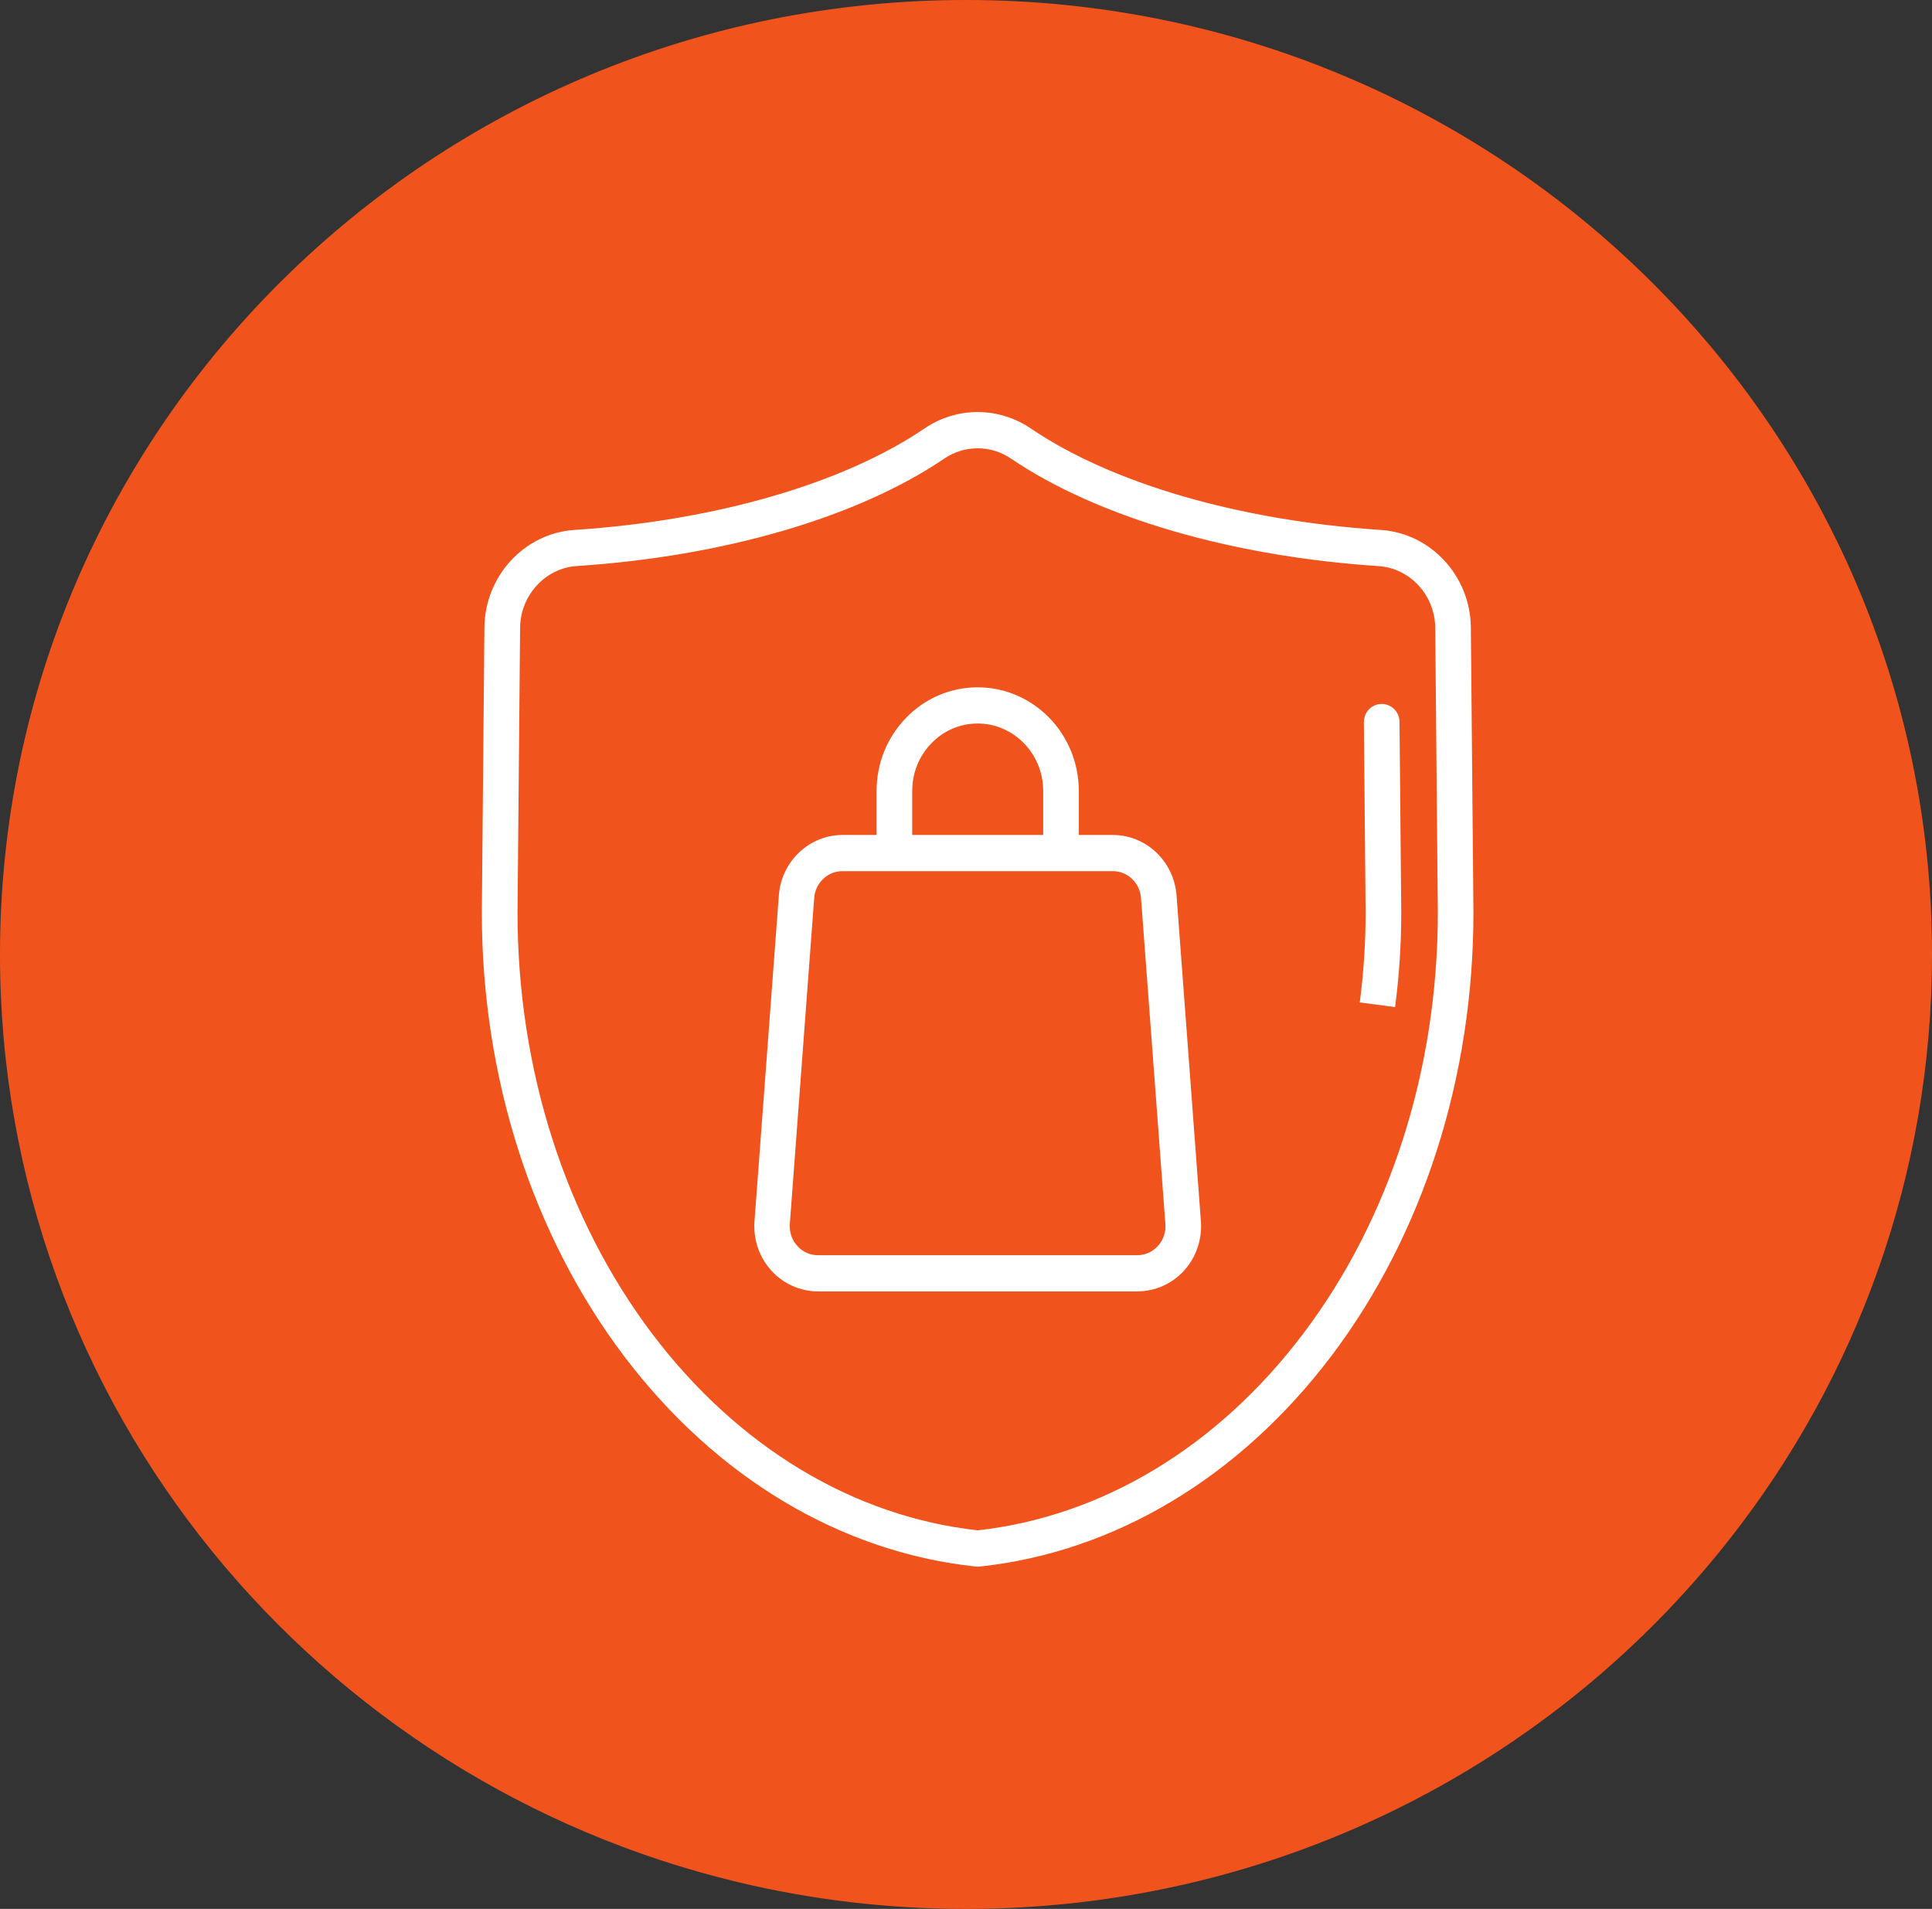 <svg width="83" height="82" viewBox="0 0 83 82" fill="none" xmlns="http://www.w3.org/2000/svg">
<rect x="0" y="0" width="83" height="82" fill="#333333" stroke="none"/>
<path d="M83 41.001C83 50.457 79.761 59.165 74.317 66.1C70.924 70.424 66.676 74.058 61.824 76.755C55.818 80.095 48.885 82 41.5 82C38.13 82 34.853 81.603 31.715 80.853C22.666 78.693 14.774 73.603 9.125 66.654C3.417 59.631 0 50.71 0 41.001C0 18.356 18.58 0 41.5 0C64.42 0 83 18.356 83 41.001Z" fill="#FF561B" fill-opacity="0.933"/>
<path d="M39.035 30.938C39.826 30.124 40.88 29.675 42.001 29.675C44.318 29.675 46.196 31.608 46.196 33.974V36.018H47.816C49.165 36.018 50.291 37.098 50.395 38.467L50.395 38.467L51.442 52.471C51.497 53.203 51.251 53.933 50.763 54.474C50.275 55.014 49.583 55.324 48.863 55.324H35.142C34.422 55.324 33.73 55.014 33.242 54.474C32.754 53.933 32.508 53.203 32.563 52.471L32.713 52.482L32.563 52.471L33.61 38.467C33.711 37.097 34.841 36.018 36.189 36.018H37.809V33.974C37.809 32.829 38.245 31.749 39.035 30.938ZM39.035 30.938C39.035 30.938 39.035 30.938 39.035 30.938L39.143 31.043L39.035 30.938C39.035 30.938 39.035 30.938 39.035 30.938ZM57.072 58.164L57.072 58.164C53.156 63.336 47.831 66.531 42.069 67.146C42.04 67.15 42.016 67.15 42.001 67.15C41.974 67.15 41.945 67.145 41.932 67.144C36.169 66.531 30.841 63.336 26.928 58.161C23.007 52.976 20.85 46.243 20.85 39.2L20.85 39.198L20.961 26.956C20.98 24.828 22.614 23.049 24.689 22.914C30.785 22.512 36.292 20.911 39.8 18.53C41.136 17.623 42.864 17.623 44.2 18.53C47.711 20.911 53.215 22.514 59.312 22.914L59.312 22.914C61.386 23.052 63.02 24.828 63.039 26.956C63.039 26.956 63.039 26.956 63.039 26.956L63.15 39.204H63.15V39.205C63.15 46.246 60.993 52.979 57.072 58.164ZM43.52 19.577L43.519 19.577C43.059 19.263 42.53 19.107 42.001 19.107C41.473 19.107 40.947 19.262 40.483 19.575C36.784 22.085 31.056 23.753 24.77 24.165L24.77 24.165C23.343 24.258 22.206 25.487 22.194 26.967V26.967L22.083 39.205C22.083 39.205 22.083 39.205 22.083 39.206C22.083 45.974 24.155 52.433 27.906 57.394C31.605 62.284 36.611 65.295 42.001 65.889C47.392 65.295 52.397 62.284 56.096 57.394L56.096 57.394C59.85 52.436 61.919 45.975 61.92 39.211C61.92 39.211 61.92 39.211 61.92 39.21L61.809 26.97L61.809 26.969C61.796 25.487 60.66 24.261 59.233 24.168L59.232 24.168C52.949 23.756 47.219 22.085 43.52 19.577ZM59.804 43.094L59.804 43.094L58.733 42.951L58.584 42.932C58.584 42.932 58.584 42.932 58.584 42.932C58.739 41.707 58.818 40.454 58.818 39.211C58.818 39.211 58.818 39.211 58.818 39.21L58.743 31.023C58.743 31.023 58.743 31.023 58.743 31.023C58.74 30.678 59.01 30.392 59.352 30.389L59.352 30.389H59.353H59.353H59.353H59.353H59.353H59.353H59.353H59.353H59.353H59.353H59.353H59.353H59.353H59.353H59.353H59.354H59.354H59.354H59.354H59.354H59.354H59.354H59.354H59.354H59.354H59.354H59.354H59.354H59.354H59.354H59.354H59.354H59.354H59.354H59.354H59.354H59.354H59.354H59.354H59.354H59.354H59.354H59.354H59.354H59.354H59.354H59.354H59.354H59.354H59.354H59.354H59.354H59.354H59.354H59.354H59.354H59.354H59.354H59.354H59.354H59.354H59.354H59.354H59.354H59.354H59.354H59.354H59.354H59.354H59.354H59.354H59.354H59.354H59.354H59.354H59.354H59.354H59.354H59.354H59.354H59.354H59.354H59.354H59.354H59.354H59.354H59.354H59.355H59.355H59.355H59.355H59.355H59.355H59.355H59.355H59.355H59.355H59.355H59.355H59.355H59.355H59.355H59.355H59.355H59.355H59.355H59.355H59.355H59.355H59.355H59.355H59.355H59.355H59.355H59.355H59.355H59.355H59.355H59.355H59.355H59.355H59.355H59.355H59.355H59.355H59.355H59.355H59.355H59.355H59.355H59.355H59.355H59.355H59.355H59.355H59.355H59.355H59.355H59.355H59.355H59.355H59.355H59.355H59.355H59.355H59.355H59.355H59.355H59.355H59.355H59.355H59.355H59.355H59.355H59.355H59.355H59.355H59.355H59.355H59.355H59.355H59.355H59.355H59.355H59.355H59.355H59.355H59.355H59.355H59.355H59.355H59.355H59.355H59.355H59.355H59.355H59.355H59.355H59.355H59.355H59.355H59.355H59.355H59.355H59.355H59.355H59.355H59.355H59.355H59.355H59.355H59.355H59.355H59.355H59.355H59.355H59.355H59.355H59.355H59.355H59.355H59.355H59.355H59.355H59.355H59.355H59.355H59.355H59.355H59.356H59.356H59.356H59.356H59.356H59.356H59.356H59.356H59.356H59.356H59.356H59.356H59.356H59.356H59.356H59.356H59.356H59.356H59.356H59.356H59.356H59.356H59.356H59.356H59.356H59.356H59.356H59.356H59.356H59.356H59.356H59.356H59.356H59.356H59.356H59.356H59.356H59.356H59.356H59.356H59.356H59.356H59.356H59.356H59.356H59.356H59.356H59.356H59.356H59.356H59.356H59.356H59.356H59.356H59.356H59.356H59.356H59.356H59.356H59.356H59.356H59.356H59.356H59.356H59.356H59.356H59.356H59.356H59.356H59.356H59.356H59.356H59.356H59.356H59.356H59.356H59.356H59.356H59.356H59.356H59.356H59.356H59.356H59.356H59.356H59.356H59.356H59.356H59.356H59.356H59.356H59.356H59.356H59.356H59.356H59.356H59.356H59.356H59.356H59.356H59.356H59.356H59.356H59.356H59.356H59.356H59.356H59.356H59.356H59.356H59.356H59.356H59.356H59.356H59.356H59.356H59.356H59.356H59.356H59.356H59.356H59.356H59.356H59.356H59.356H59.356H59.356H59.356H59.356H59.357H59.357H59.357H59.357H59.357H59.357H59.357H59.357H59.357H59.357H59.357H59.357H59.357H59.357H59.357H59.357H59.357H59.357H59.357H59.357H59.357H59.357H59.357H59.357H59.357H59.357H59.357H59.357H59.357H59.357H59.357H59.357H59.357H59.357H59.357H59.357H59.357H59.357H59.357H59.357H59.357H59.357H59.357H59.357H59.357H59.357H59.357H59.357H59.357H59.357H59.357H59.357H59.357H59.357H59.357H59.357H59.357H59.357H59.357H59.357H59.357H59.357H59.357H59.357H59.357H59.357H59.357H59.357H59.357H59.357H59.357H59.357H59.357H59.357H59.357H59.357H59.357H59.357H59.357H59.357H59.357H59.357H59.357H59.357H59.357H59.357H59.357H59.357H59.357H59.357H59.357H59.357H59.357H59.357H59.358H59.358H59.358H59.358H59.358H59.358H59.358H59.358H59.358H59.358H59.358H59.358H59.358H59.358H59.358H59.358H59.358H59.358H59.358H59.358H59.358H59.358H59.358H59.358H59.358H59.358H59.358H59.358H59.358H59.358H59.358H59.358H59.358H59.358H59.358H59.358H59.358H59.358H59.358H59.358H59.358H59.358H59.358H59.358H59.358H59.358H59.358H59.358H59.358H59.358H59.358H59.358H59.358H59.358H59.358H59.358H59.358H59.358H59.358H59.358H59.358H59.358H59.358H59.358H59.358H59.358H59.358H59.358H59.358H59.358H59.358H59.358H59.358H59.358H59.358H59.358H59.358H59.358H59.358H59.358H59.358C59.7 30.389 59.97 30.668 59.974 31.009L59.974 31.009L60.049 39.204V39.205C60.049 40.506 59.966 41.815 59.804 43.094ZM45.581 37.273H38.424H36.181C35.48 37.273 34.883 37.835 34.829 38.561L34.829 38.561L33.782 52.564C33.782 52.564 33.782 52.564 33.782 52.564C33.754 52.96 33.881 53.335 34.142 53.622L34.142 53.623C34.404 53.913 34.756 54.069 35.137 54.069H48.86C49.243 54.069 49.593 53.911 49.855 53.623C50.117 53.332 50.245 52.959 50.215 52.565L50.215 52.565L49.168 38.561L49.168 38.561C49.114 37.835 48.518 37.273 47.816 37.273H45.581ZM39.04 33.974V36.018H44.966V33.974C44.966 32.292 43.631 30.93 42.001 30.93C41.21 30.93 40.468 31.245 39.91 31.821L39.909 31.821C39.348 32.398 39.04 33.161 39.04 33.974Z" fill="white" stroke="white" stroke-width="0.3"/>
</svg>
